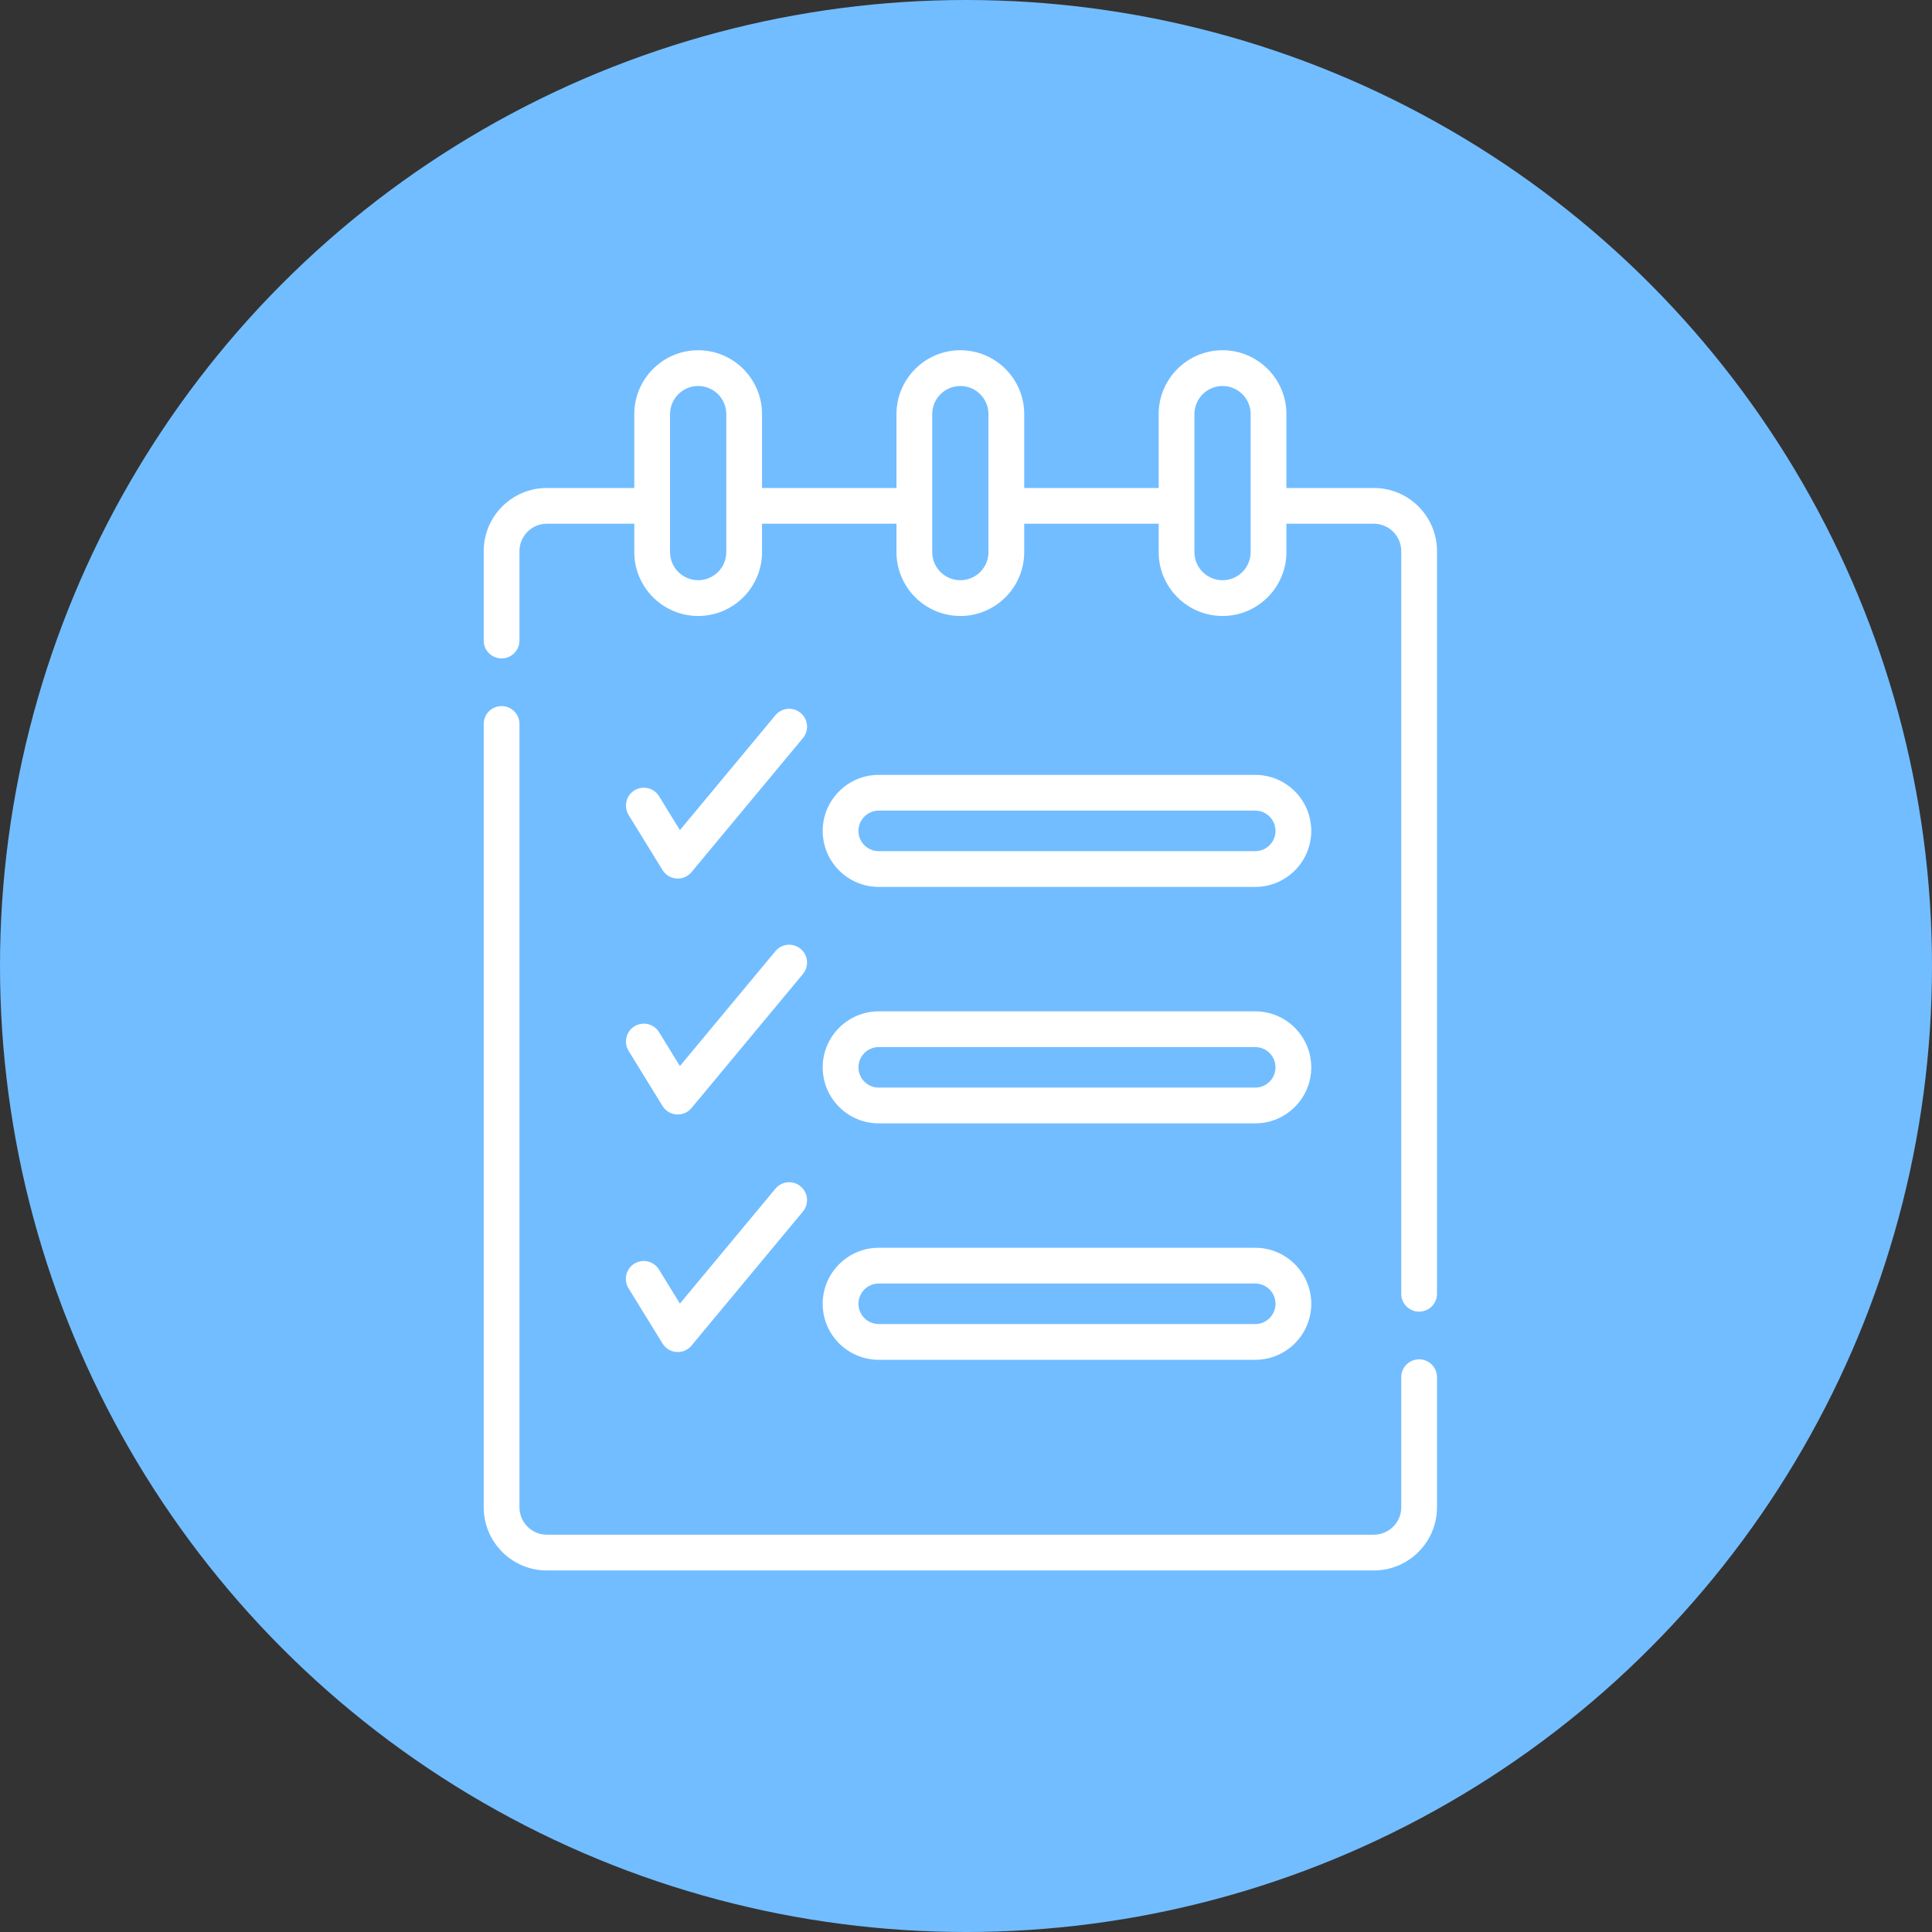 <?xml version="1.0" encoding="UTF-8"?> <svg xmlns="http://www.w3.org/2000/svg" width="171" height="171" viewBox="0 0 171 171" fill="none"><rect x="0" y="0" width="171" height="171" fill="#333333" stroke="none"/> <circle cx="85.5" cy="85.5" r="85.5" fill="#72BDFF"></circle> <path d="M61.204 77.191L71.066 65.327C71.199 65.167 71.299 64.983 71.36 64.784C71.422 64.586 71.444 64.377 71.425 64.17C71.406 63.963 71.346 63.762 71.249 63.578C71.152 63.395 71.02 63.231 70.86 63.099C70.538 62.831 70.122 62.702 69.704 62.74C69.286 62.779 68.901 62.981 68.632 63.304L60.179 73.474L58.332 70.472C58.112 70.115 57.759 69.86 57.351 69.763C56.943 69.666 56.513 69.734 56.155 69.954C55.798 70.174 55.543 70.527 55.446 70.936C55.348 71.344 55.417 71.774 55.637 72.131L58.64 77.009C59.208 77.93 60.513 78.022 61.204 77.191ZM55.638 93.014L58.641 97.891C59.208 98.813 60.513 98.905 61.204 98.073L71.066 86.209C71.199 86.049 71.299 85.865 71.36 85.667C71.422 85.468 71.444 85.26 71.425 85.053C71.406 84.846 71.346 84.645 71.249 84.461C71.152 84.277 71.02 84.114 70.86 83.981C70.701 83.849 70.516 83.749 70.318 83.687C70.119 83.625 69.911 83.603 69.704 83.623C69.497 83.642 69.296 83.701 69.112 83.798C68.928 83.895 68.765 84.027 68.632 84.187L60.179 94.356L58.332 91.355C58.223 91.178 58.08 91.024 57.912 90.903C57.743 90.781 57.553 90.694 57.351 90.645C57.149 90.597 56.939 90.59 56.734 90.623C56.529 90.656 56.332 90.728 56.155 90.837C55.978 90.946 55.825 91.089 55.703 91.257C55.581 91.426 55.494 91.616 55.446 91.818C55.398 92.02 55.39 92.23 55.423 92.435C55.456 92.64 55.529 92.837 55.638 93.014ZM55.638 114.037L58.641 118.915C59.208 119.837 60.513 119.929 61.204 119.097L71.066 107.233C71.334 106.91 71.463 106.494 71.425 106.076C71.386 105.658 71.183 105.273 70.86 105.005C70.701 104.872 70.516 104.772 70.318 104.71C70.119 104.649 69.911 104.627 69.704 104.646C69.286 104.685 68.901 104.888 68.632 105.21L60.179 115.38L58.332 112.379C58.224 112.199 58.082 112.042 57.913 111.918C57.745 111.794 57.553 111.704 57.35 111.655C57.147 111.605 56.935 111.596 56.729 111.629C56.522 111.661 56.323 111.735 56.145 111.844C55.967 111.954 55.812 112.098 55.69 112.268C55.568 112.438 55.48 112.631 55.433 112.835C55.386 113.039 55.38 113.25 55.415 113.457C55.45 113.663 55.526 113.86 55.638 114.037Z" fill="white"></path> <path d="M125.605 120.312C125.186 120.312 124.783 120.479 124.487 120.775C124.19 121.072 124.023 121.474 124.023 121.894V133.41C124.023 134.748 122.935 135.836 121.598 135.836H48.402C47.065 135.836 45.977 134.748 45.977 133.41V64.077C45.977 63.203 45.268 62.495 44.395 62.495C43.521 62.495 42.812 63.203 42.812 64.077V133.41C42.812 136.492 45.32 139 48.402 139H121.598C124.68 139 127.188 136.492 127.188 133.41V121.894C127.188 121.474 127.021 121.072 126.724 120.775C126.427 120.479 126.025 120.312 125.605 120.312ZM121.598 43.19H113.859V36.653C113.859 33.536 111.323 31 108.206 31C105.088 31 102.553 33.536 102.553 36.653V43.19H90.653V36.653C90.653 33.536 88.117 31 85 31C81.883 31 79.347 33.536 79.347 36.653V43.19H67.447V36.653C67.447 33.536 64.911 31 61.794 31C58.677 31 56.141 33.536 56.141 36.653V43.19H48.402C45.32 43.19 42.812 45.698 42.812 48.78V56.694C42.812 57.568 43.521 58.276 44.395 58.276C45.268 58.276 45.977 57.568 45.977 56.694V48.78C45.977 47.443 47.065 46.354 48.402 46.354H56.141V48.866C56.141 51.983 58.677 54.52 61.794 54.52C64.911 54.52 67.447 51.984 67.447 48.866V46.354H79.347V48.866C79.347 51.983 81.883 54.52 85 54.52C88.117 54.52 90.653 51.984 90.653 48.866V46.354H102.553V48.866C102.553 51.983 105.089 54.52 108.206 54.52C111.323 54.52 113.859 51.984 113.859 48.866V46.354H121.598C122.935 46.354 124.023 47.443 124.023 48.78V114.511C124.023 115.385 124.732 116.093 125.605 116.093C126.479 116.093 127.188 115.385 127.188 114.511V48.78C127.188 45.698 124.68 43.19 121.598 43.19ZM64.283 48.866C64.283 50.239 63.167 51.355 61.794 51.355C60.422 51.355 59.305 50.239 59.305 48.866V36.653C59.305 35.281 60.422 34.164 61.794 34.164C63.167 34.164 64.283 35.281 64.283 36.653V48.866ZM87.489 48.866C87.489 50.239 86.373 51.355 85 51.355C83.627 51.355 82.511 50.239 82.511 48.866V36.653C82.511 35.281 83.627 34.164 85 34.164C86.373 34.164 87.489 35.281 87.489 36.653V48.866ZM110.695 48.866C110.695 50.239 109.578 51.355 108.206 51.355C106.833 51.355 105.717 50.239 105.717 48.866V36.653C105.717 35.281 106.833 34.164 108.206 34.164C109.578 34.164 110.695 35.281 110.695 36.653V48.866Z" fill="white"></path> <path d="M77.773 78.499H111.102C113.835 78.499 116.059 76.276 116.059 73.543C116.059 70.809 113.835 68.585 111.102 68.585H77.773C75.04 68.585 72.816 70.809 72.816 73.543C72.816 76.276 75.04 78.499 77.773 78.499ZM77.773 71.749H111.102C112.09 71.749 112.895 72.554 112.895 73.543C112.895 74.531 112.09 75.335 111.102 75.335H77.773C76.785 75.335 75.981 74.531 75.981 73.543C75.981 72.554 76.785 71.749 77.773 71.749ZM77.773 99.427H111.102C113.835 99.427 116.059 97.204 116.059 94.47C116.059 91.737 113.835 89.513 111.102 89.513H77.773C75.04 89.513 72.816 91.737 72.816 94.47C72.816 97.204 75.04 99.427 77.773 99.427ZM77.773 92.677H111.102C112.09 92.677 112.895 93.482 112.895 94.47C112.895 95.459 112.09 96.263 111.102 96.263H77.773C76.785 96.263 75.981 95.459 75.981 94.47C75.981 93.482 76.785 92.677 77.773 92.677ZM77.773 120.355H111.102C113.835 120.355 116.059 118.131 116.059 115.398C116.059 112.664 113.835 110.441 111.102 110.441H77.773C75.04 110.441 72.816 112.664 72.816 115.398C72.816 118.131 75.04 120.355 77.773 120.355ZM77.773 113.605H111.102C112.09 113.605 112.895 114.409 112.895 115.398C112.895 116.386 112.09 117.191 111.102 117.191H77.773C76.785 117.191 75.981 116.386 75.981 115.398C75.981 114.409 76.785 113.605 77.773 113.605Z" fill="white"></path> </svg> 
